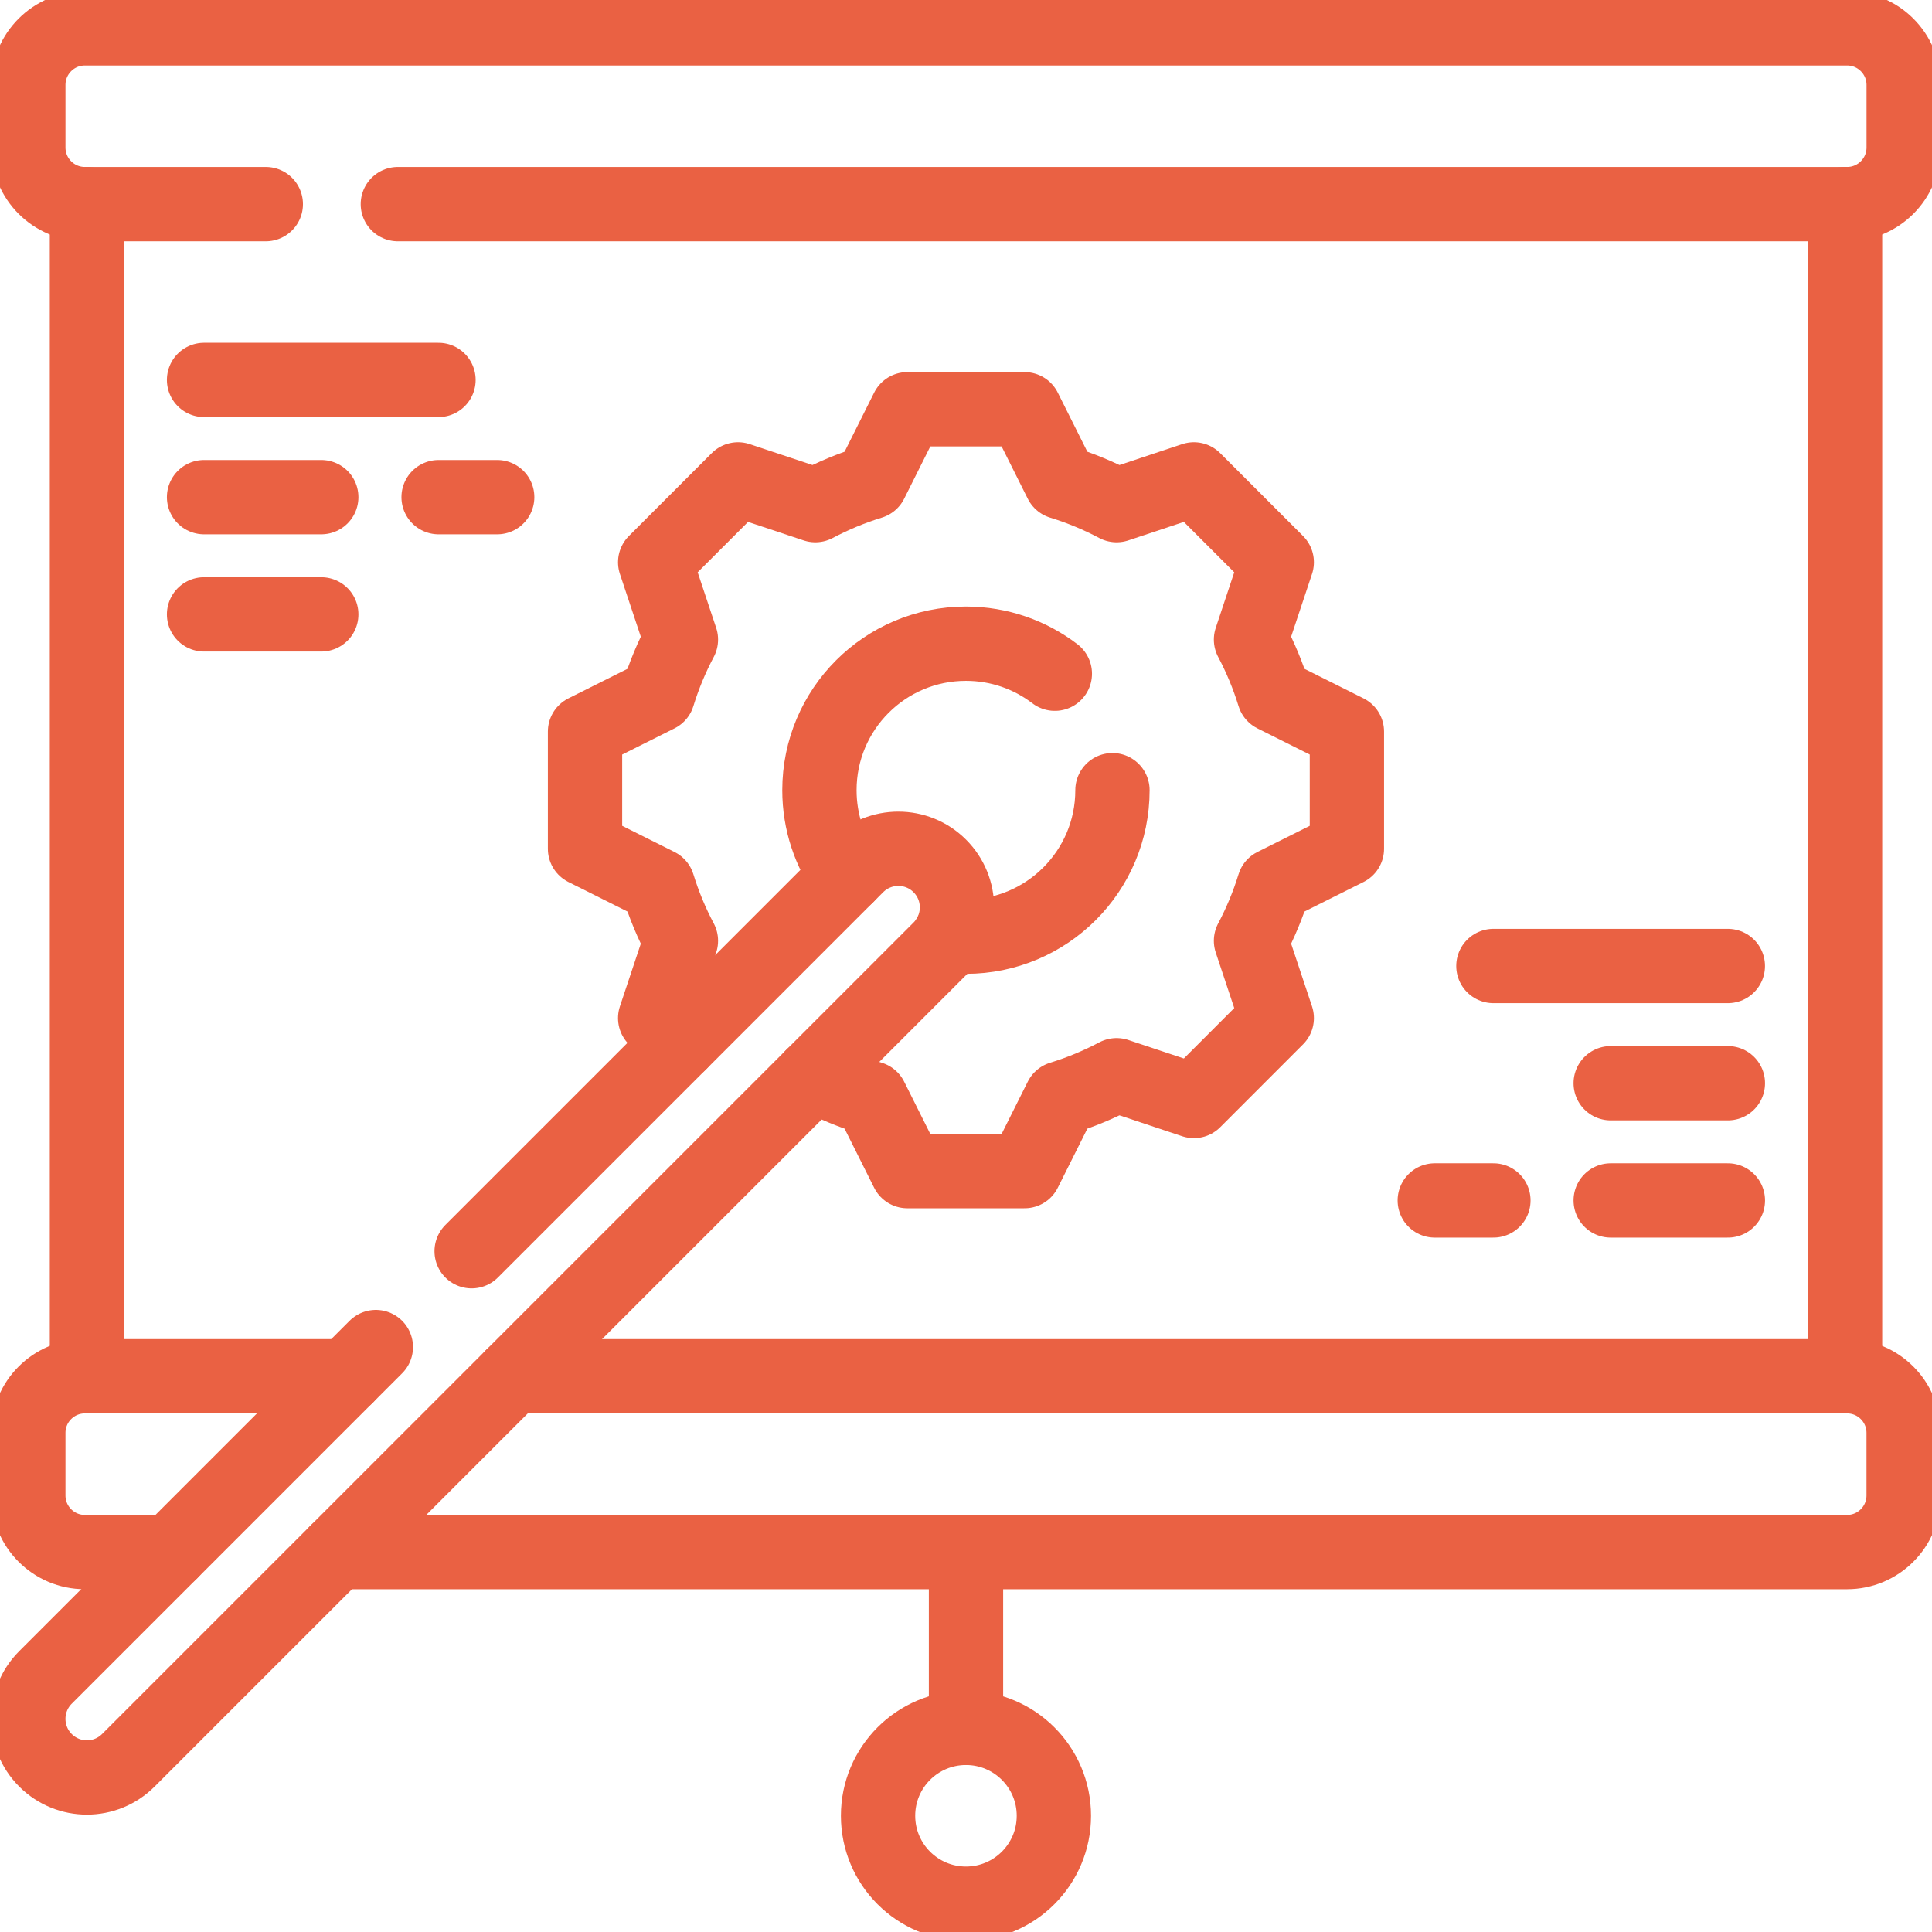 <svg width="52" height="52" viewBox="0 0 52 52" fill="none" xmlns="http://www.w3.org/2000/svg">
<g clip-path="url(#clip0_4541_50991)">
<path d="M7.154 5.494H2.285C1.444 5.494 0.762 4.812 0.762 3.97V2.285C0.762 1.444 1.444 0.762 2.285 0.762H49.715C50.556 0.762 51.238 1.444 51.238 2.285V3.97C51.238 4.812 50.556 5.494 49.715 5.494H10.708" stroke="#EA6143" stroke-width="2" stroke-miterlimit="10" stroke-linecap="round" stroke-linejoin="round"/>
<path d="M25.999 46.506C27.306 46.506 28.365 47.565 28.365 48.872C28.365 50.179 27.306 51.238 25.999 51.238C24.692 51.238 23.633 50.179 23.633 48.872C23.633 47.565 24.692 46.506 25.999 46.506Z" stroke="#EA6143" stroke-width="2" stroke-miterlimit="10" stroke-linecap="round" stroke-linejoin="round"/>
<path d="M26 46.506V41.774" stroke="#EA6143" stroke-width="2" stroke-miterlimit="10" stroke-linecap="round" stroke-linejoin="round"/>
<path d="M12.694 33.677L23.064 23.307C23.68 22.691 24.679 22.691 25.295 23.307C25.911 23.923 25.911 24.922 25.295 25.538L3.454 47.379C2.838 47.995 1.84 47.995 1.224 47.379C0.608 46.763 0.608 45.764 1.224 45.148L10.116 36.256" stroke="#EA6143" stroke-width="2" stroke-miterlimit="10" stroke-linecap="round" stroke-linejoin="round"/>
<path d="M40.195 26H46.505" stroke="#EA6143" stroke-width="2" stroke-miterlimit="10" stroke-linecap="round" stroke-linejoin="round"/>
<path d="M43.352 29.155H46.506" stroke="#EA6143" stroke-width="2" stroke-miterlimit="10" stroke-linecap="round" stroke-linejoin="round"/>
<path d="M43.352 32.31H46.506" stroke="#EA6143" stroke-width="2" stroke-miterlimit="10" stroke-linecap="round" stroke-linejoin="round"/>
<path d="M38.617 32.31H40.195" stroke="#EA6143" stroke-width="2" stroke-miterlimit="10" stroke-linecap="round" stroke-linejoin="round"/>
<path d="M11.802 10.226H5.492" stroke="#EA6143" stroke-width="2" stroke-miterlimit="10" stroke-linecap="round" stroke-linejoin="round"/>
<path d="M8.647 16.536H5.492" stroke="#EA6143" stroke-width="2" stroke-miterlimit="10" stroke-linecap="round" stroke-linejoin="round"/>
<path d="M8.647 13.381H5.492" stroke="#EA6143" stroke-width="2" stroke-miterlimit="10" stroke-linecap="round" stroke-linejoin="round"/>
<path d="M13.382 13.381H11.805" stroke="#EA6143" stroke-width="2" stroke-miterlimit="10" stroke-linecap="round" stroke-linejoin="round"/>
<path d="M49.66 5.494V37.042" stroke="#EA6143" stroke-width="2" stroke-miterlimit="10" stroke-linecap="round" stroke-linejoin="round"/>
<path d="M2.34 37.042V5.494" stroke="#EA6143" stroke-width="2" stroke-miterlimit="10" stroke-linecap="round" stroke-linejoin="round"/>
<path d="M21.867 28.966L21.945 28.94C22.419 29.191 22.92 29.4 23.441 29.56L24.422 31.521H27.576L28.557 29.56C29.078 29.4 29.579 29.191 30.053 28.94L32.134 29.633L34.364 27.402L33.671 25.322C33.922 24.848 34.131 24.347 34.291 23.826L36.252 22.845V19.691L34.291 18.71C34.131 18.189 33.922 17.688 33.671 17.214L34.364 15.133L32.134 12.903L30.053 13.596C29.579 13.345 29.078 13.136 28.557 12.976L27.576 11.015H24.422L23.441 12.976C22.92 13.136 22.419 13.345 21.945 13.596L19.864 12.903L17.634 15.133L18.327 17.214C18.076 17.688 17.867 18.189 17.707 18.71L15.746 19.691V22.845L17.707 23.826C17.867 24.347 18.076 24.848 18.327 25.322L17.634 27.402L18.301 28.07" stroke="#EA6143" stroke-width="2" stroke-miterlimit="10" stroke-linecap="round" stroke-linejoin="round"/>
<path d="M29.942 21.268C29.942 23.446 28.176 25.211 25.998 25.211C25.85 25.211 25.703 25.203 25.559 25.187" stroke="#EA6143" stroke-width="2" stroke-miterlimit="10" stroke-linecap="round" stroke-linejoin="round"/>
<path d="M22.798 23.572C22.33 22.924 22.055 22.128 22.055 21.268C22.055 19.09 23.82 17.325 25.998 17.325C26.898 17.325 27.728 17.626 28.391 18.133" stroke="#EA6143" stroke-width="2" stroke-miterlimit="10" stroke-linecap="round" stroke-linejoin="round"/>
<path d="M9.33 37.042H2.285C1.444 37.042 0.762 37.724 0.762 38.565V40.251C0.762 41.092 1.444 41.774 2.285 41.774H4.598" stroke="#EA6143" stroke-width="2" stroke-miterlimit="10" stroke-linecap="round" stroke-linejoin="round"/>
<path d="M9.059 41.774H49.714C50.555 41.774 51.237 41.092 51.237 40.25V38.565C51.237 37.724 50.555 37.042 49.714 37.042H13.791" stroke="#EA6143" stroke-width="2" stroke-miterlimit="10" stroke-linecap="round" stroke-linejoin="round"/>
</g>
<defs>
<clipPath id="clip0_4541_50991">
<rect width="52" height="52" fill="white"/>
</clipPath>
</defs>
</svg>
